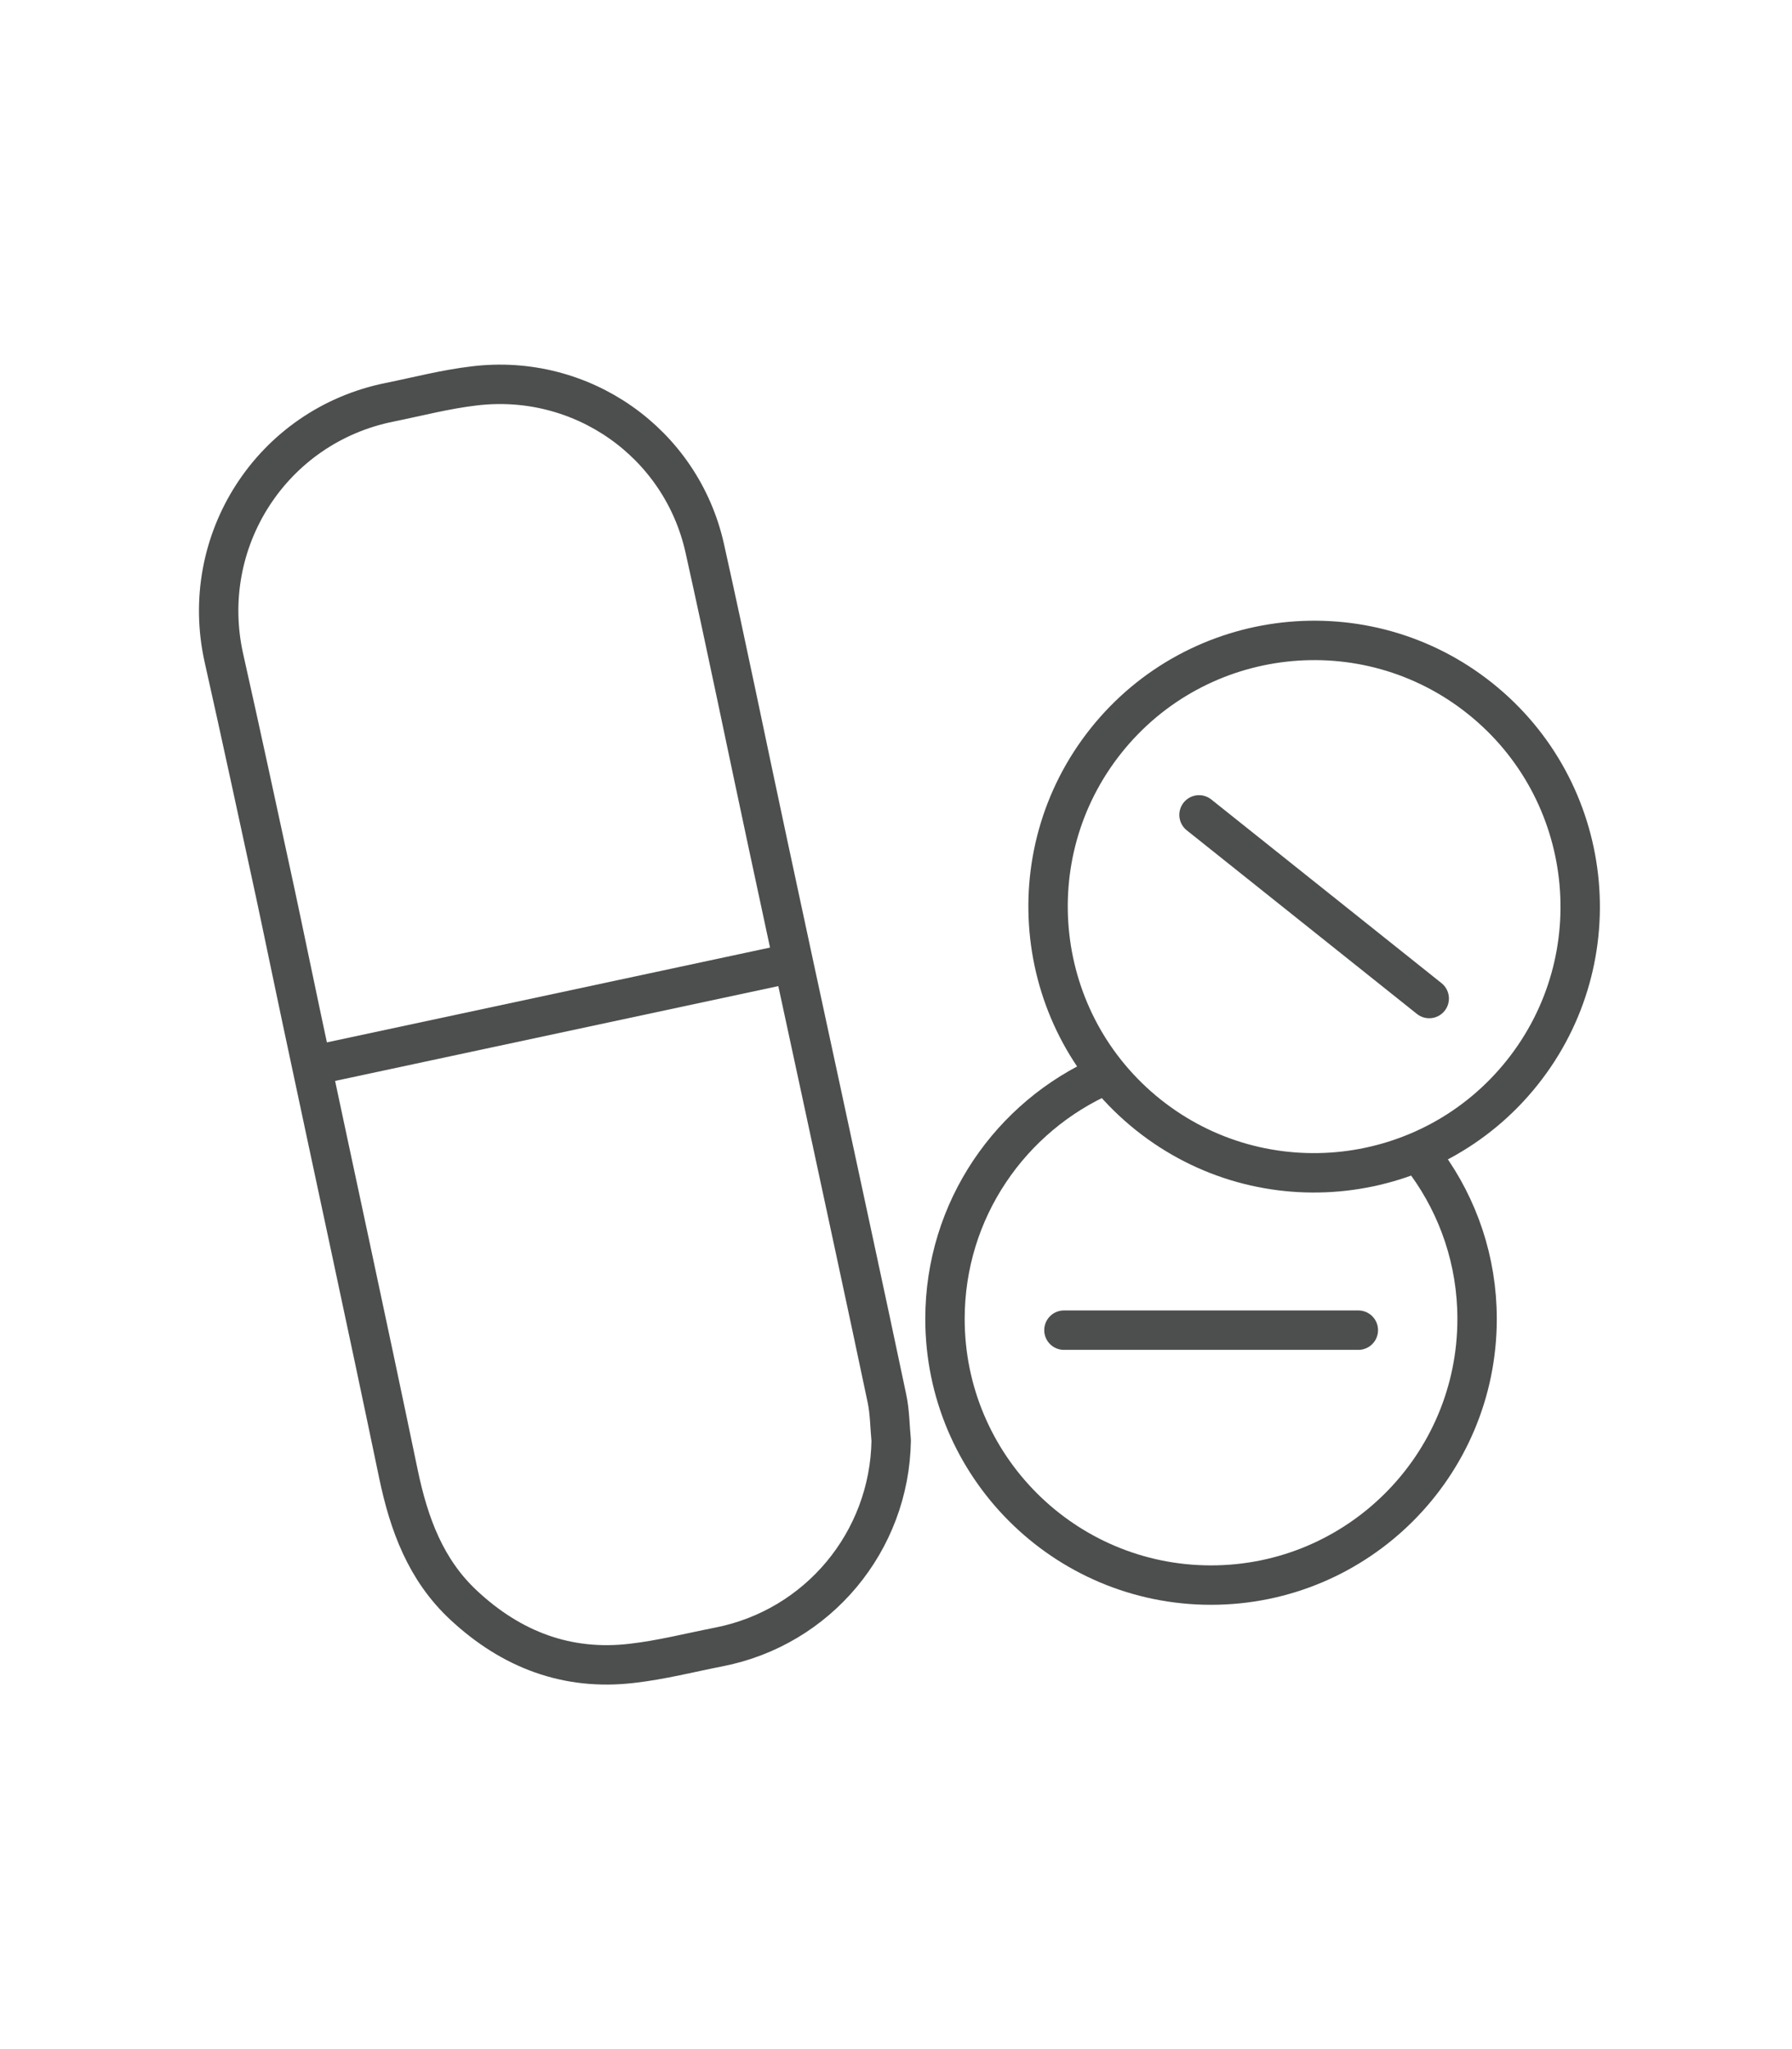 <svg width="63" height="72" viewBox="0 0 63 72" fill="none" xmlns="http://www.w3.org/2000/svg">
<path d="M31.331 50.615C31.276 54.167 28.756 57.192 25.267 57.871C24.249 58.071 23.245 58.328 22.22 58.445C19.936 58.715 17.976 57.961 16.308 56.41C14.964 55.164 14.376 53.55 14.009 51.799C12.894 46.44 11.731 41.095 10.596 35.743C10.284 34.282 9.987 32.822 9.675 31.368C9.08 28.626 8.491 25.877 7.875 23.136C6.947 19.016 9.557 14.966 13.697 14.135C14.688 13.934 15.664 13.678 16.661 13.561C20.441 13.097 23.944 15.548 24.775 19.259C25.544 22.706 26.25 26.168 26.991 29.623C27.614 32.538 28.244 35.453 28.874 38.367C29.642 41.954 30.425 45.54 31.179 49.126C31.283 49.611 31.283 50.116 31.331 50.615Z" stroke="#4D4E4E" stroke-width="1.385" stroke-linecap="round" stroke-linejoin="round"/>
<path d="M47.754 46.738H37.404" stroke="#4D4E4E" stroke-width="1.385" stroke-linecap="round" stroke-linejoin="round"/>
<path d="M52.033 24.542C47.997 21.322 42.105 21.987 38.885 26.023C35.666 30.059 36.331 35.951 40.367 39.171C44.403 42.39 50.295 41.726 53.515 37.689C56.734 33.653 56.069 27.761 52.033 24.542Z" stroke="#4D4E4E" stroke-width="1.385" stroke-linecap="round" stroke-linejoin="round"/>
<path d="M50.246 35.086L42.153 28.633" stroke="#4D4E4E" stroke-width="1.385" stroke-linecap="round" stroke-linejoin="round"/>
<path d="M38.837 37.772C35.534 39.219 33.222 42.507 33.222 46.343C33.222 51.508 37.411 55.696 42.575 55.696C47.74 55.696 51.929 51.508 51.929 46.343C51.929 44.3 51.271 42.417 50.157 40.88" stroke="#4D4E4E" stroke-width="1.385" stroke-linecap="round" stroke-linejoin="round"/>
<path d="M27.703 33.868C22.137 35.059 16.612 36.242 11.032 37.433" stroke="#4D4E4E" stroke-width="1.385" stroke-linecap="round" stroke-linejoin="round"/>
</svg>
